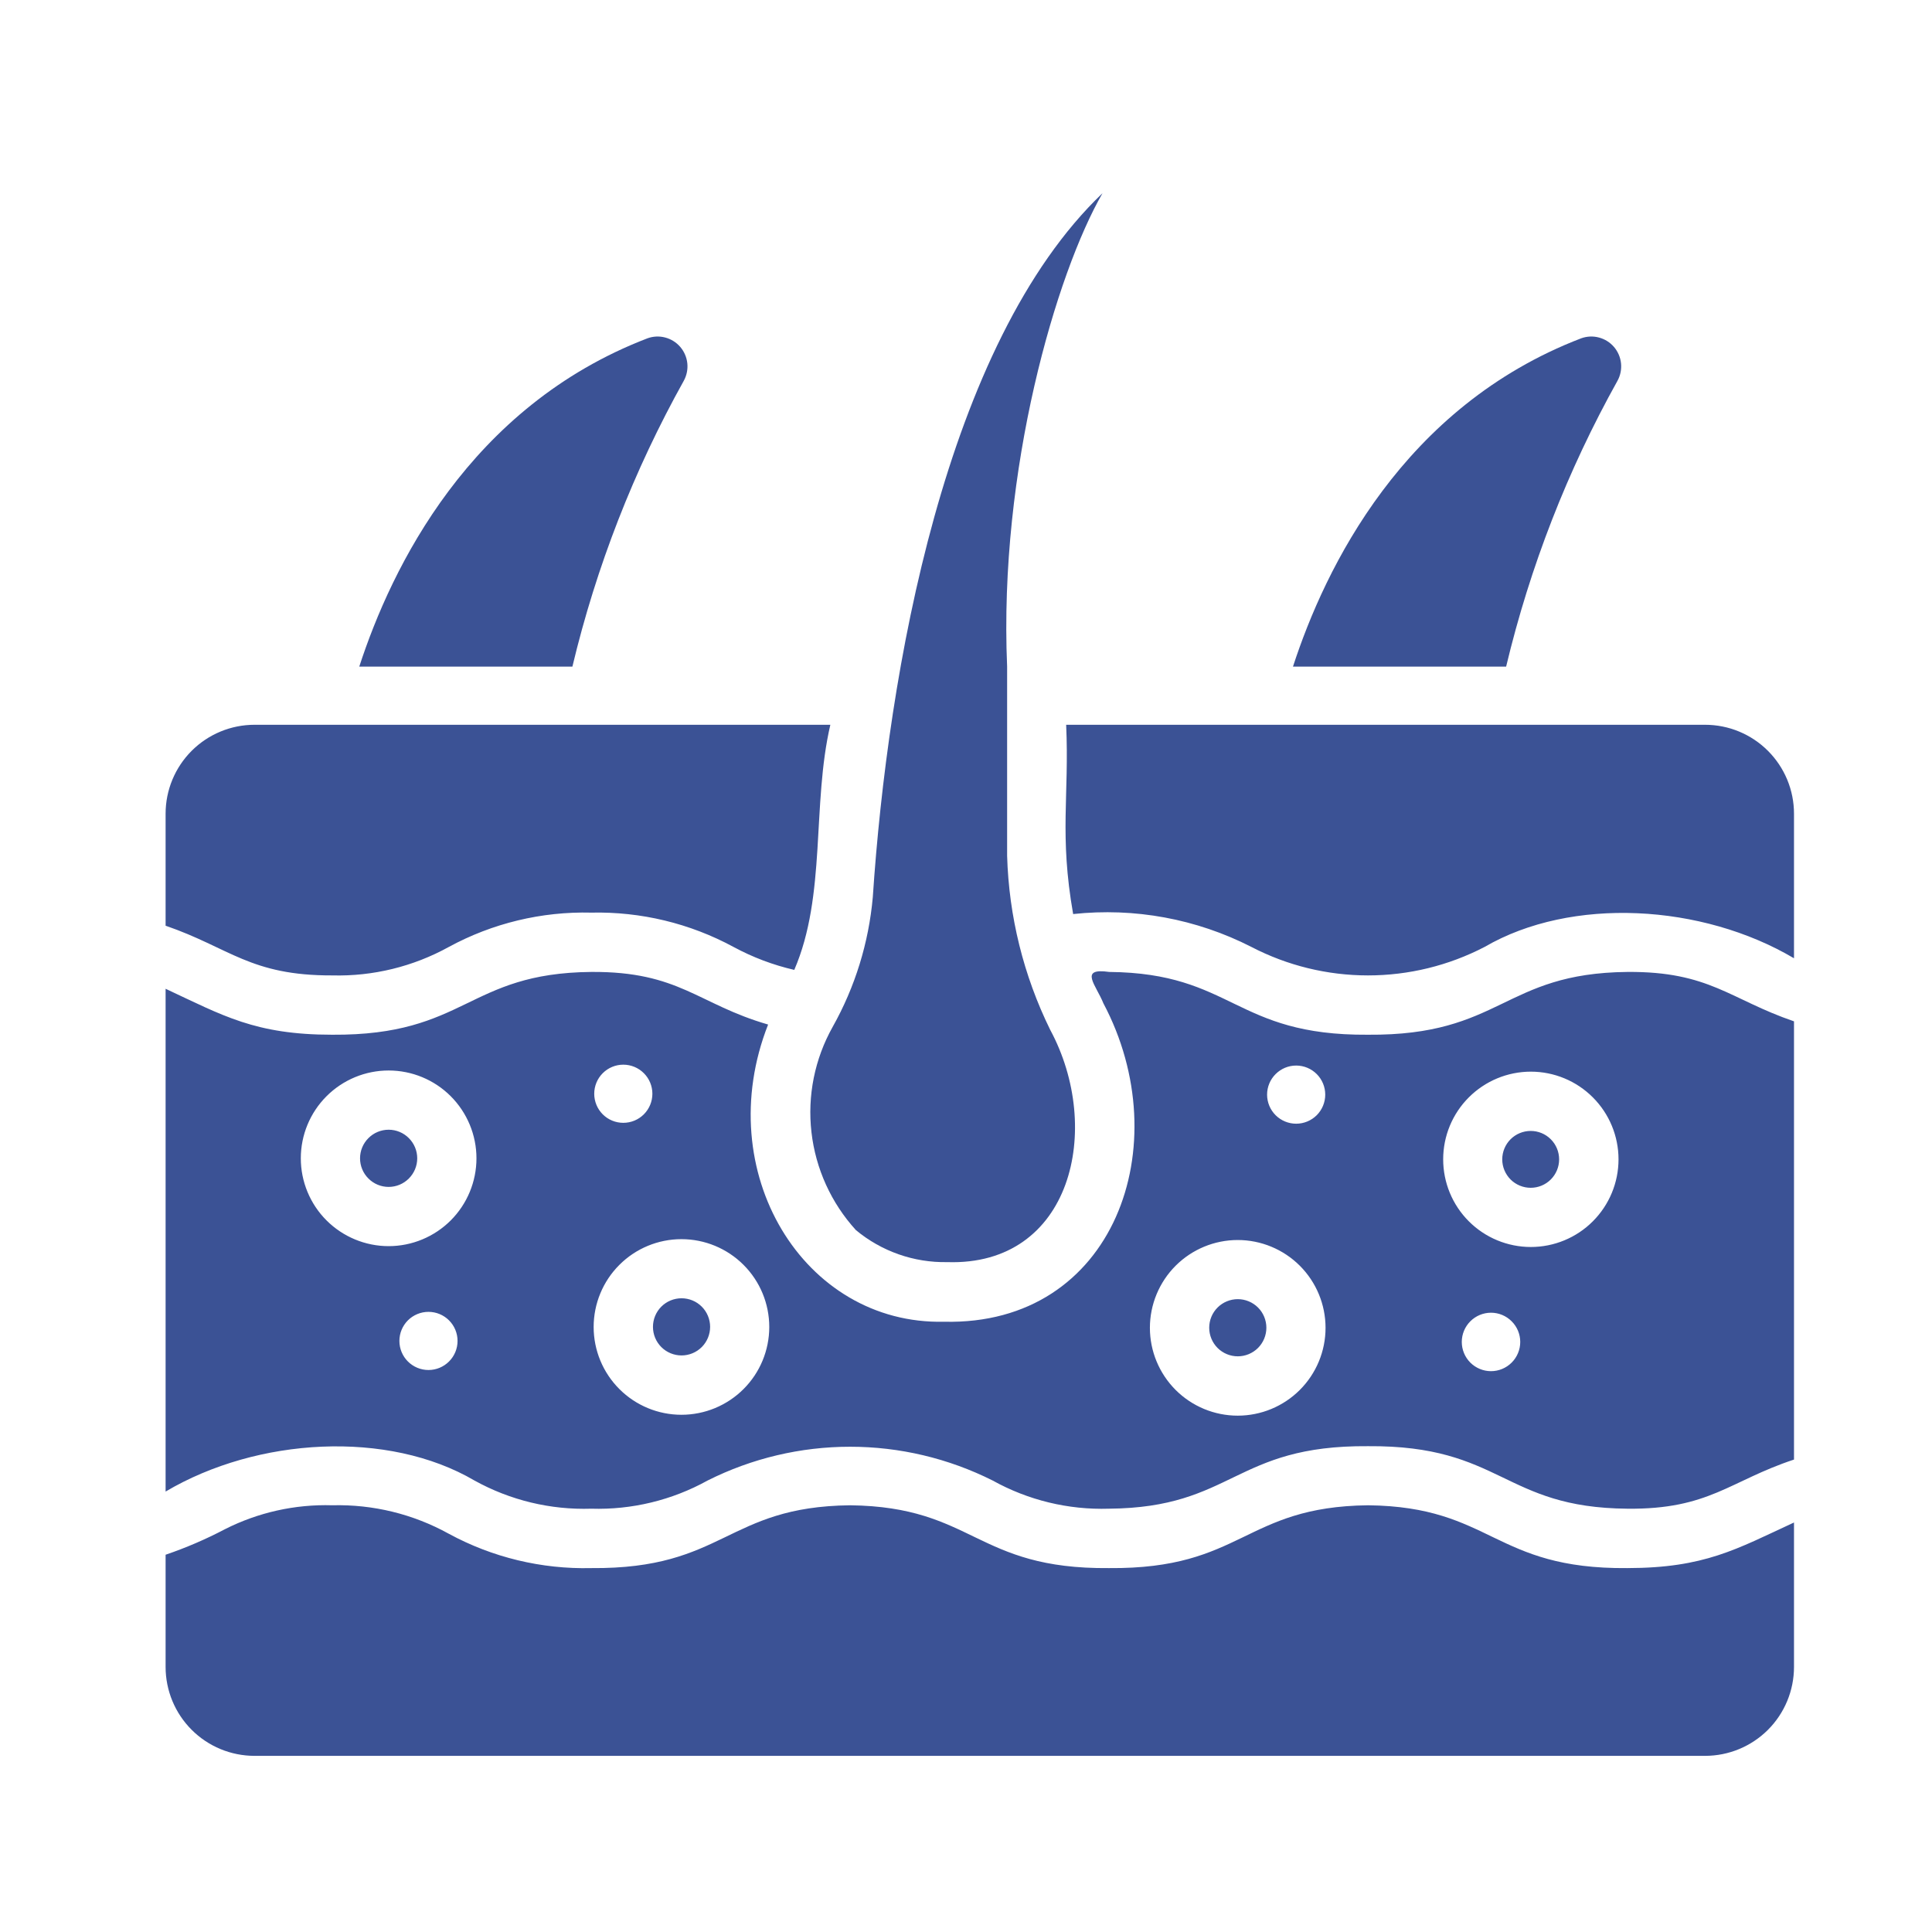 <?xml version="1.0" encoding="UTF-8"?> <svg xmlns="http://www.w3.org/2000/svg" width="70" height="70" viewBox="0 0 70 70" fill="none"><path d="M24.775 13.796C24.881 13.603 24.925 13.383 24.903 13.164C24.88 12.945 24.791 12.738 24.648 12.571C24.505 12.404 24.315 12.285 24.102 12.229C23.889 12.172 23.665 12.183 23.458 12.258C17.01 14.733 14.186 20.56 13.017 24.152H20.739C21.604 20.532 22.962 17.047 24.775 13.796ZM12.037 35.341C13.512 35.379 14.97 35.023 16.262 34.309C17.844 33.45 19.624 33.021 21.424 33.066C23.22 33.026 24.996 33.454 26.576 34.309C27.27 34.684 28.01 34.964 28.778 35.141C29.948 32.434 29.41 29.157 30.085 26.26H9.224C8.369 26.26 7.549 26.599 6.944 27.204C6.34 27.808 6 28.628 6 29.483V33.54C8.324 34.34 9.07 35.351 12.037 35.341ZM58.605 13.796C58.711 13.603 58.755 13.383 58.733 13.164C58.71 12.945 58.621 12.738 58.478 12.571C58.335 12.404 58.145 12.285 57.932 12.229C57.719 12.172 57.495 12.183 57.288 12.258C50.84 14.733 48.016 20.56 46.847 24.152H54.57C55.435 20.532 56.792 17.047 58.605 13.796ZM61.776 26.26H38.629C38.745 28.841 38.376 30.232 38.882 33.118C41.105 32.878 43.349 33.292 45.34 34.309C46.645 34.987 48.094 35.341 49.565 35.341C51.036 35.341 52.485 34.987 53.79 34.309C56.94 32.476 61.671 32.75 65 34.72V29.483C65 29.06 64.917 28.641 64.755 28.25C64.593 27.859 64.355 27.503 64.056 27.204C63.756 26.904 63.401 26.667 63.01 26.505C62.619 26.343 62.199 26.26 61.776 26.26Z" fill="#3B5295"></path><path d="M58.963 35.215C54.443 35.261 54.42 37.529 49.555 37.49C44.719 37.522 44.687 35.257 40.188 35.215C39.072 35.056 39.714 35.689 39.978 36.352C42.696 41.473 40.389 48.036 34.204 47.889C29.115 48.005 25.733 42.453 27.83 37.121C25.28 36.384 24.617 35.193 21.424 35.215C16.915 35.257 16.904 37.522 12.037 37.49C9.245 37.49 8.076 36.795 6 35.825V54.042C9.329 52.072 14.06 51.808 17.189 53.641C18.483 54.358 19.946 54.711 21.424 54.663C22.895 54.708 24.351 54.355 25.639 53.641C27.241 52.837 29.009 52.418 30.801 52.418C32.594 52.418 34.361 52.837 35.964 53.641C37.25 54.356 38.707 54.709 40.178 54.663C44.692 54.626 44.708 52.36 49.565 52.398C54.416 52.362 54.447 54.627 58.963 54.663C61.924 54.695 62.672 53.652 65 52.883V37.005C62.672 36.209 61.939 35.192 58.963 35.215ZM15.524 49.638C15.245 49.638 14.977 49.527 14.779 49.329C14.582 49.132 14.471 48.864 14.471 48.584C14.471 48.305 14.582 48.037 14.779 47.839C14.977 47.642 15.245 47.531 15.524 47.531C15.804 47.531 16.072 47.642 16.269 47.839C16.467 48.037 16.578 48.305 16.578 48.584C16.578 48.864 16.467 49.132 16.269 49.329C16.072 49.527 15.804 49.638 15.524 49.638ZM14.081 45.15C13.237 45.15 12.428 44.814 11.831 44.218C11.234 43.621 10.899 42.812 10.899 41.968C10.899 41.124 11.234 40.315 11.831 39.718C12.428 39.121 13.237 38.786 14.081 38.786C14.925 38.786 15.734 39.121 16.331 39.718C16.927 40.315 17.263 41.124 17.263 41.968C17.263 42.812 16.927 43.621 16.331 44.218C15.734 44.814 14.925 45.15 14.081 45.15ZM22.583 38.575C22.863 38.575 23.131 38.686 23.328 38.884C23.526 39.081 23.637 39.349 23.637 39.629C23.637 39.908 23.526 40.176 23.328 40.374C23.131 40.572 22.863 40.682 22.583 40.682C22.304 40.682 22.036 40.572 21.838 40.374C21.641 40.176 21.53 39.908 21.53 39.629C21.53 39.349 21.641 39.081 21.838 38.884C22.036 38.686 22.304 38.575 22.583 38.575ZM24.69 51.26C23.846 51.26 23.037 50.925 22.441 50.328C21.844 49.732 21.509 48.922 21.509 48.079C21.509 47.235 21.844 46.425 22.441 45.829C23.037 45.232 23.846 44.897 24.69 44.897C25.534 44.897 26.343 45.232 26.94 45.829C27.537 46.425 27.872 47.235 27.872 48.079C27.872 48.922 27.537 49.732 26.94 50.328C26.343 50.925 25.534 51.26 24.69 51.26ZM46.963 38.607C47.242 38.607 47.51 38.718 47.708 38.916C47.905 39.113 48.016 39.381 48.016 39.66C48.016 39.94 47.905 40.208 47.708 40.406C47.51 40.603 47.242 40.714 46.963 40.714C46.683 40.714 46.416 40.603 46.218 40.406C46.02 40.208 45.909 39.94 45.909 39.66C45.909 39.381 46.02 39.113 46.218 38.916C46.416 38.718 46.683 38.607 46.963 38.607ZM44.845 51.292C44.001 51.292 43.192 50.957 42.595 50.36C41.999 49.763 41.663 48.954 41.663 48.11C41.663 47.266 41.999 46.457 42.595 45.86C43.192 45.264 44.001 44.928 44.845 44.928C45.689 44.928 46.498 45.264 47.095 45.86C47.692 46.457 48.027 47.266 48.027 48.11C48.027 48.954 47.692 49.763 47.095 50.36C46.498 50.957 45.689 51.292 44.845 51.292ZM54.022 49.68C53.741 49.68 53.472 49.568 53.273 49.37C53.075 49.171 52.963 48.902 52.963 48.621C52.963 48.34 53.075 48.071 53.273 47.873C53.472 47.674 53.741 47.562 54.022 47.562C54.303 47.562 54.572 47.674 54.77 47.873C54.969 48.071 55.081 48.34 55.081 48.621C55.081 48.902 54.969 49.171 54.77 49.37C54.572 49.568 54.303 49.68 54.022 49.68ZM55.465 45.181C54.623 45.181 53.815 44.847 53.219 44.251C52.623 43.655 52.289 42.847 52.289 42.005C52.289 41.162 52.623 40.354 53.219 39.759C53.815 39.163 54.623 38.828 55.465 38.828C56.308 38.828 57.116 39.163 57.711 39.759C58.307 40.354 58.642 41.162 58.642 42.005C58.642 42.847 58.307 43.655 57.711 44.251C57.116 44.847 56.308 45.181 55.465 45.181Z" fill="#3B5295"></path><path d="M58.959 56.815C54.105 56.857 54.067 54.591 49.568 54.539C45.055 54.591 45.038 56.857 40.179 56.815C35.339 56.858 35.301 54.594 30.8 54.539C26.299 54.59 26.263 56.856 21.421 56.815C19.621 56.858 17.841 56.429 16.259 55.57C14.97 54.857 13.514 54.501 12.041 54.539C10.691 54.498 9.351 54.797 8.146 55.408C7.456 55.771 6.738 56.079 6 56.331V60.398C6.001 61.252 6.34 62.071 6.944 62.674C7.547 63.278 8.366 63.617 9.22 63.618H61.78C62.634 63.617 63.452 63.278 64.056 62.675C64.66 62.071 64.999 61.253 65 60.399V55.163C62.912 56.129 61.761 56.812 58.959 56.815ZM31.012 44.57C31.94 45.34 33.114 45.752 34.32 45.729C38.832 45.877 39.982 40.894 38.05 37.311C37.085 35.347 36.553 33.198 36.49 31.011V24.152C36.182 17.004 38.277 9.899 39.946 7C34.246 12.441 32.165 24.35 31.623 32.507C31.476 34.158 30.981 35.76 30.169 37.206C29.518 38.366 29.249 39.702 29.401 41.024C29.552 42.346 30.116 43.587 31.012 44.57ZM55.46 40.976C55.187 40.976 54.925 41.084 54.731 41.277C54.538 41.471 54.429 41.733 54.429 42.006C54.429 42.279 54.538 42.541 54.731 42.735C54.925 42.928 55.187 43.036 55.46 43.036C55.733 43.036 55.995 42.928 56.188 42.735C56.382 42.541 56.49 42.279 56.49 42.006C56.49 41.733 56.382 41.471 56.188 41.277C55.995 41.084 55.733 40.976 55.46 40.976ZM14.081 40.932C13.806 40.932 13.543 41.041 13.349 41.236C13.154 41.43 13.045 41.693 13.045 41.968C13.045 42.243 13.154 42.506 13.349 42.7C13.543 42.895 13.806 43.004 14.081 43.004C14.356 43.004 14.619 42.895 14.813 42.7C15.007 42.506 15.117 42.243 15.117 41.968C15.117 41.693 15.007 41.43 14.813 41.236C14.619 41.041 14.356 40.932 14.081 40.932ZM24.694 47.039C24.419 47.039 24.155 47.148 23.961 47.342C23.767 47.536 23.658 47.8 23.658 48.075C23.658 48.349 23.767 48.613 23.961 48.807C24.155 49.001 24.419 49.11 24.694 49.11C24.968 49.11 25.232 49.001 25.426 48.807C25.62 48.613 25.729 48.349 25.729 48.075C25.729 47.8 25.62 47.536 25.426 47.342C25.232 47.148 24.968 47.039 24.694 47.039ZM44.847 47.071C44.573 47.071 44.309 47.18 44.115 47.374C43.921 47.568 43.812 47.831 43.812 48.106C43.812 48.381 43.921 48.644 44.115 48.839C44.309 49.033 44.573 49.142 44.847 49.142C45.122 49.142 45.385 49.033 45.58 48.839C45.774 48.644 45.883 48.381 45.883 48.106C45.883 47.831 45.774 47.568 45.58 47.374C45.385 47.18 45.122 47.071 44.847 47.071Z" fill="#3B5295"></path></svg> 